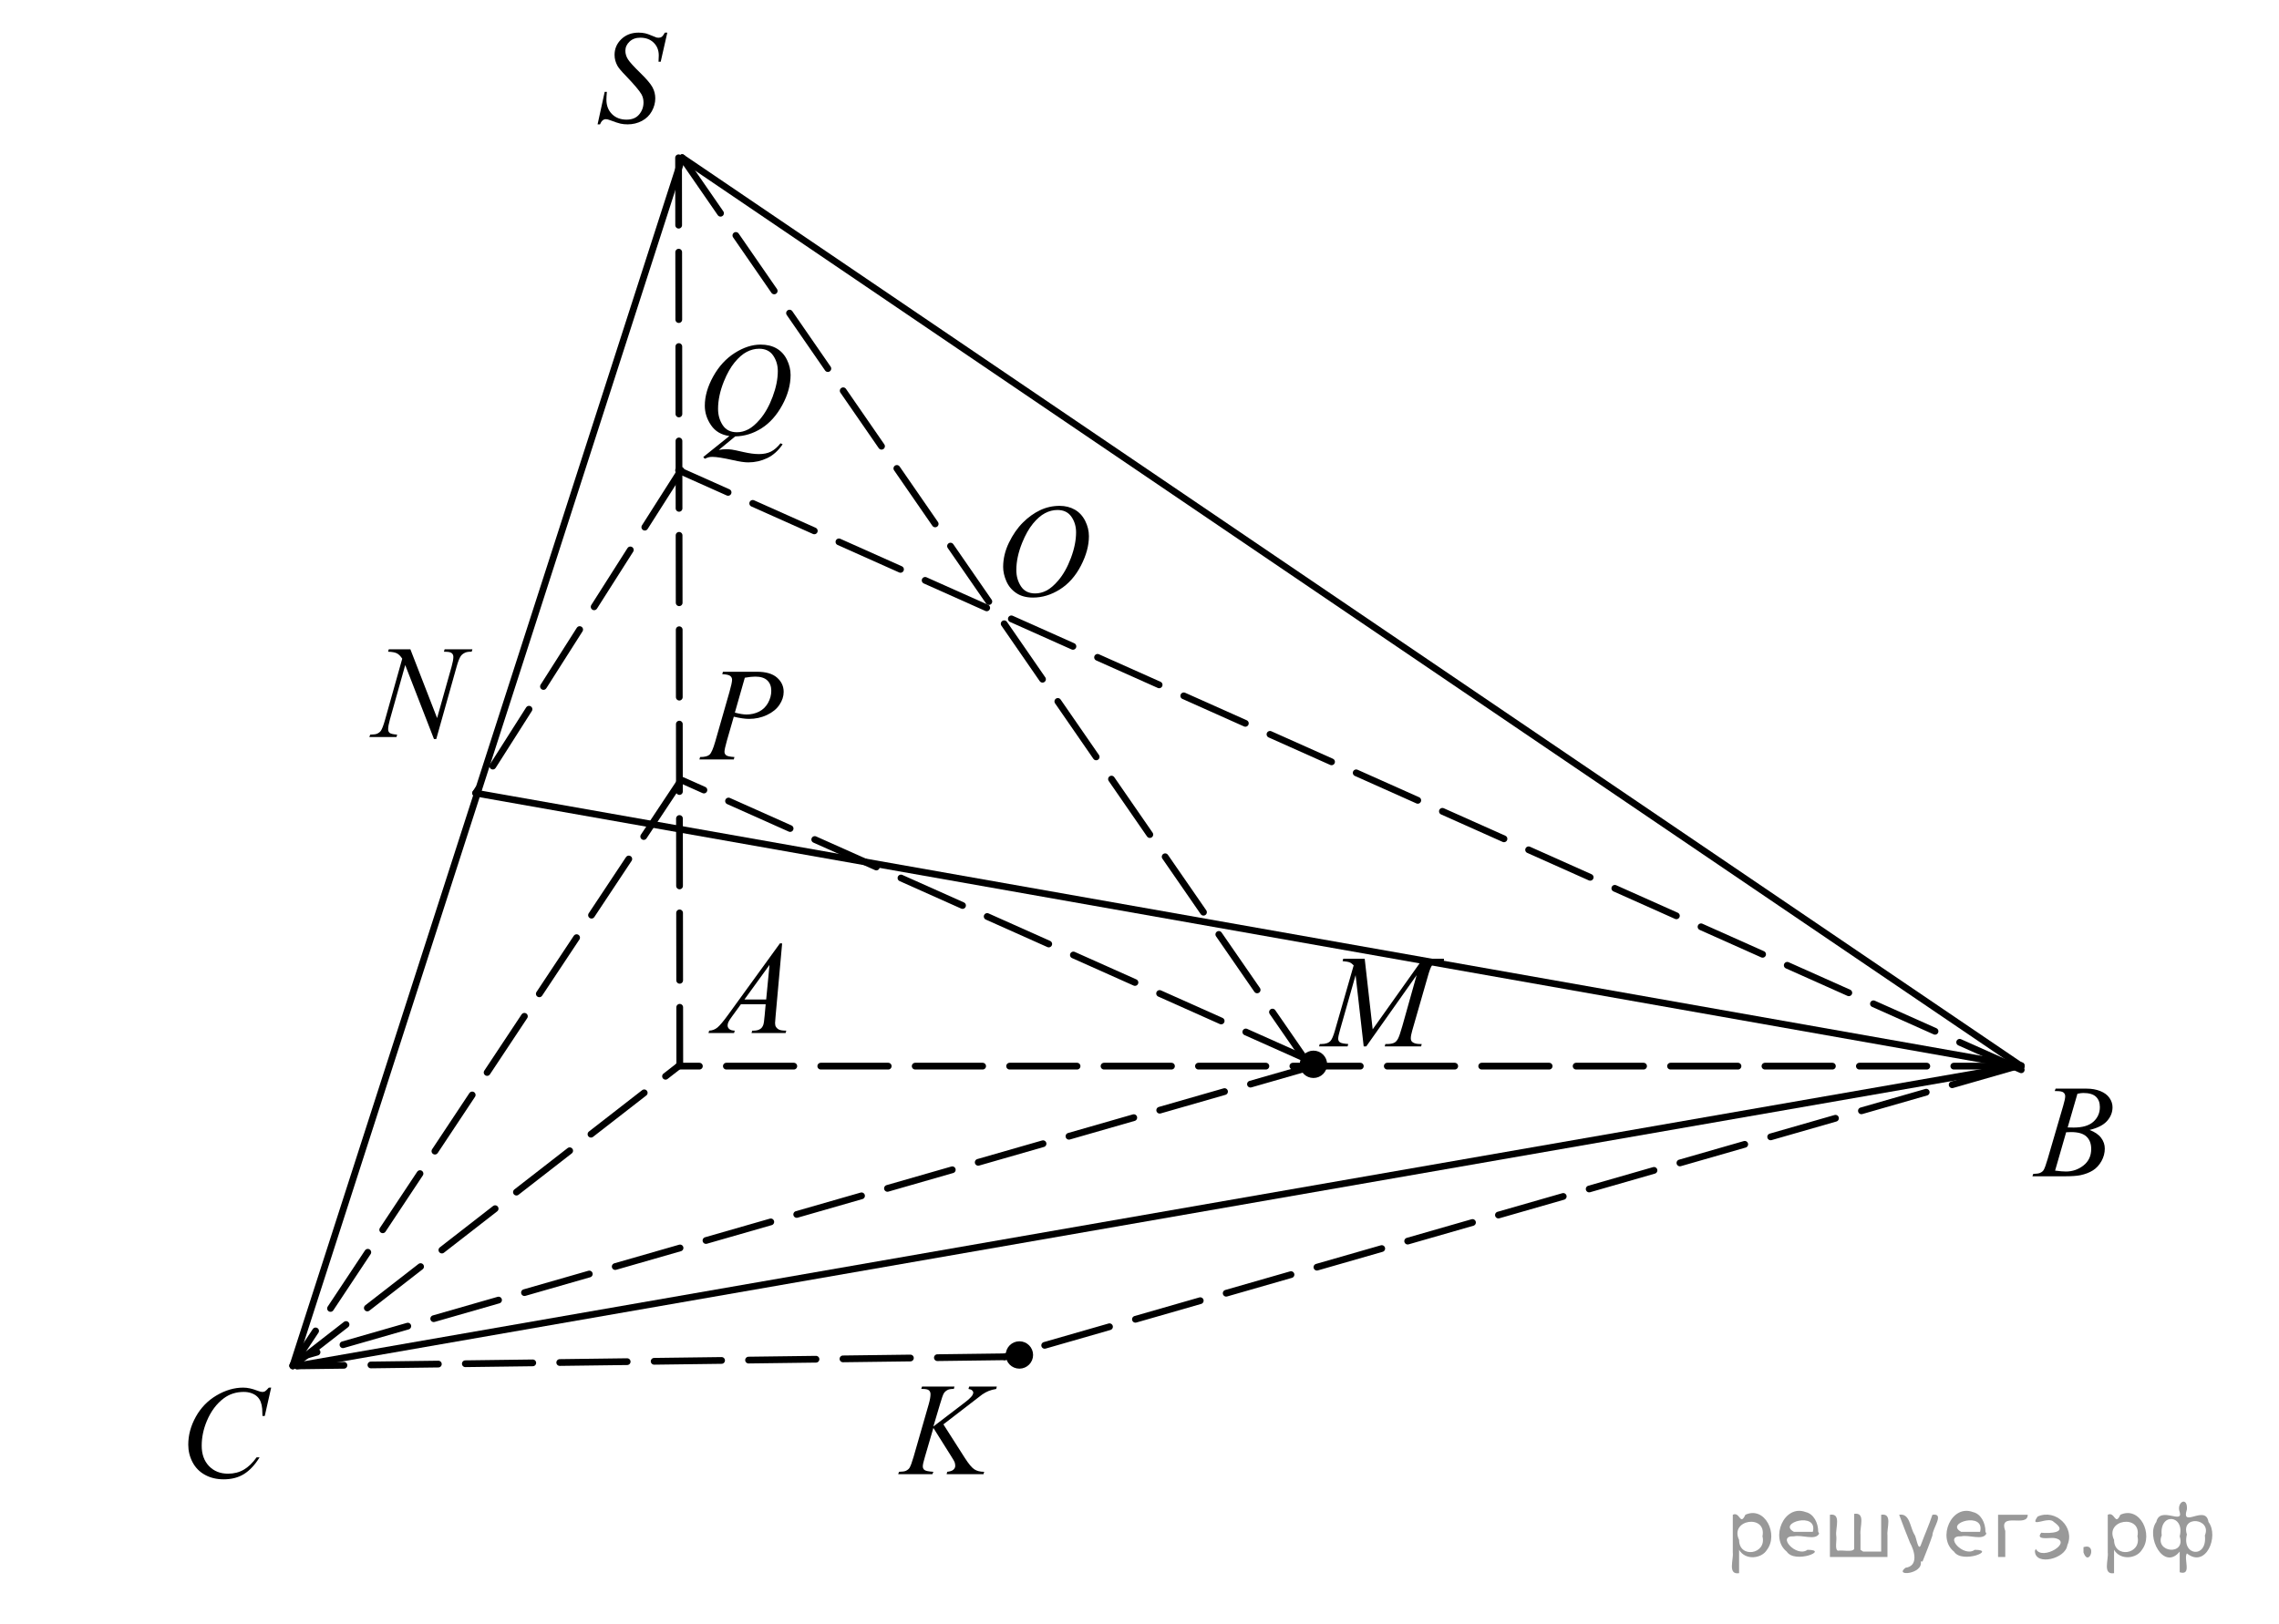 <?xml version="1.0" encoding="utf-8"?>
<!-- Generator: Adobe Illustrator 16.0.0, SVG Export Plug-In . SVG Version: 6.00 Build 0)  -->
<!DOCTYPE svg PUBLIC "-//W3C//DTD SVG 1.1//EN" "http://www.w3.org/Graphics/SVG/1.1/DTD/svg11.dtd">
<svg version="1.1" id="Слой_1" xmlns="http://www.w3.org/2000/svg" xmlns:xlink="http://www.w3.org/1999/xlink" x="0px" y="0px"
	 width="253.442px" height="180.649px" viewBox="0 0 253.442 180.649" enable-background="new 0 0 253.442 180.649"
	 xml:space="preserve">
<g>
	<g>
		<defs>
			<line id="SVGID_1_" x1="170.917" y1="-35.297" x2="153.757" y2="-35.297"/>
		</defs>
		<clipPath id="SVGID_2_">
			<use xlink:href="#SVGID_1_"  overflow="visible"/>
		</clipPath>
	</g>
	<g>
		<defs>
			<line id="SVGID_3_" x1="204.09" y1="180.649" x2="47.938" y2="180.649"/>
		</defs>
		<defs>
			<line id="SVGID_4_" x1="47.938" y1="-34.974" x2="204.09" y2="-34.974"/>
		</defs>
		<clipPath id="SVGID_5_">
			<use xlink:href="#SVGID_3_"  overflow="visible"/>
		</clipPath>
		<clipPath id="SVGID_6_" clip-path="url(#SVGID_5_)">
			<use xlink:href="#SVGID_4_"  overflow="visible"/>
		</clipPath>
	</g>
</g>
<g>
	<g>
		<defs>
			<line id="SVGID_7_" x1="63.591" y1="-26.277" x2="51.361" y2="-26.277"/>
		</defs>
		<clipPath id="SVGID_8_">
			<use xlink:href="#SVGID_7_"  overflow="visible"/>
		</clipPath>
	</g>
	<g>
		<defs>
			<polyline id="SVGID_9_" points="8.121,172.51 8.121,172.51 20.351,172.51 			"/>
		</defs>
		<clipPath id="SVGID_10_">
			<use xlink:href="#SVGID_9_"  overflow="visible"/>
		</clipPath>
	</g>
	<g>
		<defs>
			<line id="SVGID_11_" x1="253.442" y1="172.038" x2="0" y2="172.038"/>
		</defs>
		<defs>
			<line id="SVGID_12_" x1="0" y1="-28.519" x2="253.442" y2="-28.519"/>
		</defs>
		<clipPath id="SVGID_13_">
			<use xlink:href="#SVGID_11_"  overflow="visible"/>
		</clipPath>
		<clipPath id="SVGID_14_" clip-path="url(#SVGID_13_)">
			<use xlink:href="#SVGID_12_"  overflow="visible"/>
		</clipPath>
	</g>
	<path fill-rule="evenodd" clip-rule="evenodd" d="M64.522-26.898"/>
</g>
<g>
	<g>
		<defs>
			<polygon id="SVGID_15_" points="38.384,86.009 55.545,86.009 55.545,68.593 38.384,68.593 38.384,86.009 			"/>
		</defs>
		<clipPath id="SVGID_16_">
			<use xlink:href="#SVGID_15_"  overflow="visible"/>
		</clipPath>
		<g clip-path="url(#SVGID_16_)">
			<path d="M45.638,72.23l2.971,7.648l1.609-5.713c0.132-0.47,0.199-0.835,0.199-1.094c0-0.178-0.062-0.316-0.185-0.417
				c-0.123-0.102-0.352-0.151-0.688-0.151c-0.057,0-0.116-0.003-0.177-0.007l0.078-0.267h3.092l-0.085,0.267
				c-0.321-0.005-0.56,0.028-0.716,0.101c-0.222,0.101-0.388,0.229-0.497,0.389c-0.151,0.225-0.305,0.618-0.461,1.18l-2.262,8.044
				h-0.255l-3.197-8.231l-1.709,6.08c-0.127,0.461-0.191,0.813-0.191,1.058c0,0.183,0.058,0.32,0.174,0.414
				c0.116,0.094,0.391,0.157,0.826,0.19l-0.071,0.267h-3.021l0.1-0.267c0.378-0.009,0.631-0.043,0.758-0.101
				c0.194-0.086,0.338-0.199,0.433-0.338c0.137-0.211,0.291-0.619,0.461-1.224l1.907-6.785c-0.184-0.287-0.382-0.485-0.592-0.594
				c-0.21-0.107-0.538-0.169-0.982-0.183l0.078-0.267H45.638z"/>
		</g>
	</g>
	<g>
		<defs>
			<polygon id="SVGID_17_" points="97.434,166.671 114.595,166.671 114.595,150.605 97.434,150.605 97.434,166.671 			"/>
		</defs>
		<clipPath id="SVGID_18_">
			<use xlink:href="#SVGID_17_"  overflow="visible"/>
		</clipPath>
		<g clip-path="url(#SVGID_18_)">
			<path d="M104.912,158.445l2.382,3.731c0.425,0.662,0.777,1.085,1.056,1.27s0.646,0.277,1.099,0.277l-0.078,0.266h-4.098
				l0.064-0.266c0.326-0.034,0.557-0.113,0.691-0.237c0.135-0.125,0.202-0.267,0.202-0.425c0-0.144-0.024-0.282-0.071-0.417
				c-0.038-0.096-0.175-0.331-0.411-0.704l-1.95-3.1l-0.943,3.229c-0.156,0.518-0.234,0.865-0.234,1.043
				c0,0.182,0.066,0.321,0.199,0.417s0.458,0.16,0.979,0.194l-0.113,0.266h-3.801l0.092-0.266c0.369-0.01,0.617-0.044,0.745-0.102
				c0.189-0.086,0.329-0.196,0.418-0.33c0.123-0.196,0.274-0.604,0.454-1.223l1.694-5.889c0.128-0.451,0.191-0.813,0.191-1.086
				c0-0.191-0.06-0.338-0.181-0.438s-0.355-0.151-0.706-0.151h-0.142l0.085-0.266h3.609l-0.071,0.266
				c-0.298-0.005-0.52,0.029-0.667,0.101c-0.203,0.101-0.352,0.23-0.447,0.389c-0.094,0.158-0.234,0.554-0.418,1.187l-0.745,2.502
				l3.417-2.61c0.454-0.345,0.751-0.618,0.894-0.819c0.085-0.125,0.127-0.237,0.127-0.338c0-0.087-0.044-0.17-0.131-0.252
				c-0.087-0.081-0.221-0.134-0.4-0.158l0.071-0.266h3.077l-0.064,0.266c-0.335,0.058-0.618,0.133-0.847,0.227
				c-0.229,0.094-0.464,0.222-0.706,0.385c-0.071,0.048-0.532,0.402-1.382,1.064L104.912,158.445z"/>
		</g>
	</g>
	<g>
		<defs>
			<polygon id="SVGID_19_" points="75.543,55.025 91.354,55.025 91.354,34.911 75.543,34.911 75.543,55.025 			"/>
		</defs>
		<clipPath id="SVGID_20_">
			<use xlink:href="#SVGID_19_"  overflow="visible"/>
		</clipPath>
		<g clip-path="url(#SVGID_20_)">
			<path d="M81.763,48.544l-1.826,1.506c0.288-0.053,0.554-0.079,0.799-0.079c0.236,0,0.454,0.014,0.655,0.043
				c0.201,0.028,0.63,0.119,1.288,0.271c0.658,0.15,1.232,0.227,1.723,0.227c0.524,0,0.968-0.093,1.334-0.277
				s0.721-0.493,1.065-0.926l0.234,0.115c-0.486,0.711-1.059,1.224-1.72,1.538s-1.361,0.472-2.102,0.472
				c-0.411,0-0.972-0.082-1.684-0.245c-1.09-0.245-1.852-0.367-2.286-0.367c-0.166,0-0.3,0.012-0.403,0.036
				c-0.104,0.023-0.26,0.081-0.467,0.173l-0.163-0.194l2.901-2.334c-0.896-0.125-1.576-0.525-2.038-1.203
				c-0.462-0.677-0.693-1.399-0.693-2.168c0-1.051,0.312-2.139,0.938-3.263c0.625-1.123,1.424-1.993,2.399-2.61
				c0.974-0.617,1.931-0.926,2.869-0.926c0.698,0,1.294,0.144,1.787,0.432c0.493,0.288,0.874,0.708,1.143,1.257
				c0.269,0.551,0.403,1.113,0.403,1.689c0,1.104-0.309,2.224-0.927,3.356c-0.618,1.134-1.386,1.991-2.304,2.575
				C83.771,48.224,82.796,48.525,81.763,48.544z M84.417,38.792c-0.472,0-0.933,0.119-1.383,0.356s-0.897,0.627-1.341,1.167
				s-0.842,1.247-1.196,2.121c-0.43,1.075-0.644,2.091-0.644,3.047c0,0.682,0.172,1.285,0.517,1.812
				c0.344,0.525,0.873,0.788,1.585,0.788c0.425,0,0.844-0.107,1.26-0.324c0.415-0.216,0.844-0.583,1.288-1.102
				c0.566-0.663,1.041-1.505,1.422-2.528c0.382-1.022,0.573-1.974,0.573-2.852c0-0.648-0.172-1.225-0.517-1.729
				C85.636,39.044,85.115,38.792,84.417,38.792z"/>
		</g>
	</g>
	<g>
		<defs>
			<polygon id="SVGID_21_" points="75.948,117.598 90.475,117.598 90.475,101.533 75.948,101.533 75.948,117.598 			"/>
		</defs>
		<clipPath id="SVGID_22_">
			<use xlink:href="#SVGID_21_"  overflow="visible"/>
		</clipPath>
		<g clip-path="url(#SVGID_22_)">
			<path d="M86.98,104.941l-0.73,8.111c-0.038,0.379-0.057,0.628-0.057,0.748c0,0.191,0.035,0.338,0.106,0.438
				c0.09,0.139,0.212,0.242,0.366,0.309c0.153,0.067,0.412,0.102,0.776,0.102l-0.078,0.266h-3.788l0.078-0.266h0.163
				c0.308,0,0.558-0.067,0.752-0.202c0.137-0.091,0.244-0.241,0.319-0.452c0.052-0.149,0.102-0.499,0.149-1.05l0.113-1.237h-2.752
				l-0.979,1.345c-0.223,0.302-0.362,0.519-0.418,0.65c-0.057,0.132-0.085,0.256-0.085,0.371c0,0.153,0.062,0.285,0.185,0.395
				c0.123,0.11,0.326,0.171,0.61,0.181l-0.078,0.266h-2.844l0.078-0.266c0.35-0.015,0.659-0.134,0.926-0.356
				s0.666-0.698,1.195-1.427l5.746-7.925H86.98z M85.576,107.336l-2.788,3.848h2.418L85.576,107.336z"/>
		</g>
	</g>
	<g>
		<defs>
			<polygon id="SVGID_23_" points="223.506,133.528 238.033,133.528 238.033,117.463 223.506,117.463 223.506,133.528 			"/>
		</defs>
		<clipPath id="SVGID_24_">
			<use xlink:href="#SVGID_23_"  overflow="visible"/>
		</clipPath>
		<g clip-path="url(#SVGID_24_)">
			<path d="M228.501,121.366l0.099-0.266h3.434c0.576,0,1.091,0.091,1.542,0.272c0.452,0.183,0.79,0.437,1.015,0.763
				s0.337,0.671,0.337,1.035c0,0.562-0.2,1.068-0.6,1.521c-0.399,0.453-1.051,0.788-1.954,1.004c0.582,0.22,1.01,0.513,1.284,0.877
				s0.411,0.765,0.411,1.201c0,0.483-0.123,0.946-0.369,1.388c-0.245,0.44-0.562,0.783-0.946,1.028
				c-0.386,0.244-0.851,0.424-1.394,0.539c-0.388,0.081-0.993,0.122-1.816,0.122h-3.524l0.092-0.266
				c0.369-0.01,0.619-0.046,0.752-0.108c0.189-0.081,0.324-0.189,0.404-0.323c0.113-0.183,0.265-0.6,0.454-1.251l1.724-5.904
				c0.146-0.498,0.22-0.848,0.22-1.05c0-0.177-0.065-0.317-0.195-0.42c-0.13-0.104-0.377-0.155-0.741-0.155
				C228.647,121.373,228.571,121.371,228.501,121.366z M228.543,130.218c0.511,0.067,0.91,0.101,1.199,0.101
				c0.737,0,1.391-0.226,1.961-0.676c0.569-0.45,0.854-1.062,0.854-1.834c0-0.589-0.176-1.05-0.528-1.38
				c-0.353-0.331-0.921-0.496-1.706-0.496c-0.151,0-0.336,0.007-0.553,0.021L228.543,130.218z M229.94,125.414
				c0.308,0.01,0.529,0.015,0.667,0.015c0.983,0,1.715-0.217,2.195-0.65c0.479-0.434,0.72-0.977,0.72-1.629
				c0-0.493-0.146-0.878-0.439-1.154c-0.294-0.275-0.762-0.413-1.404-0.413c-0.171,0-0.389,0.028-0.653,0.086L229.94,125.414z"/>
		</g>
	</g>
	<g>
		<defs>
			<polygon id="SVGID_25_" points="17.979,168.358 33.79,168.358 33.79,150.942 17.979,150.942 17.979,168.358 			"/>
		</defs>
		<clipPath id="SVGID_26_">
			<use xlink:href="#SVGID_25_"  overflow="visible"/>
		</clipPath>
		<g clip-path="url(#SVGID_26_)">
			<path d="M30.157,154.357l-0.714,3.158h-0.255l-0.028-0.791c-0.023-0.288-0.078-0.545-0.163-0.771
				c-0.085-0.225-0.212-0.421-0.382-0.586c-0.17-0.166-0.385-0.295-0.644-0.389s-0.547-0.141-0.863-0.141
				c-0.844,0-1.583,0.235-2.215,0.705c-0.807,0.601-1.439,1.446-1.896,2.54c-0.377,0.902-0.566,1.816-0.566,2.741
				c0,0.945,0.271,1.7,0.813,2.264s1.248,0.845,2.116,0.845c0.655,0,1.239-0.148,1.751-0.445c0.512-0.298,0.987-0.756,1.426-1.375
				h0.333c-0.519,0.84-1.095,1.457-1.727,1.854c-0.632,0.396-1.39,0.593-2.271,0.593c-0.783,0-1.477-0.166-2.081-0.5
				c-0.604-0.333-1.064-0.802-1.38-1.406s-0.474-1.255-0.474-1.95c0-1.064,0.281-2.101,0.842-3.108
				c0.561-1.007,1.331-1.799,2.31-2.374c0.979-0.576,1.966-0.863,2.961-0.863c0.467,0,0.991,0.112,1.571,0.338
				c0.254,0.096,0.438,0.144,0.552,0.144s0.212-0.023,0.297-0.071s0.226-0.185,0.424-0.41H30.157z"/>
		</g>
	</g>
	<g>
		<defs>
			<polygon id="SVGID_27_" points="63.72,17.63 76.895,17.63 76.895,0.216 63.72,0.216 63.72,17.63 			"/>
		</defs>
		<clipPath id="SVGID_28_">
			<use xlink:href="#SVGID_27_"  overflow="visible"/>
		</clipPath>
		<g clip-path="url(#SVGID_28_)">
			<path d="M66.455,13.835l0.792-3.619h0.241c-0.033,0.351-0.05,0.641-0.05,0.871c0,0.657,0.207,1.191,0.619,1.604
				c0.413,0.412,0.952,0.618,1.617,0.618c0.618,0,1.087-0.192,1.408-0.579c0.321-0.386,0.481-0.831,0.481-1.335
				c0-0.326-0.073-0.623-0.219-0.892c-0.222-0.398-0.814-1.099-1.776-2.102c-0.467-0.479-0.767-0.837-0.898-1.071
				c-0.217-0.389-0.326-0.797-0.326-1.224c0-0.681,0.25-1.264,0.75-1.748c0.5-0.484,1.142-0.728,1.924-0.728
				c0.264,0,0.514,0.027,0.75,0.08c0.146,0.028,0.413,0.124,0.799,0.287c0.273,0.11,0.425,0.171,0.453,0.18
				c0.066,0.015,0.139,0.022,0.219,0.022c0.137,0,0.255-0.036,0.354-0.108c0.099-0.072,0.214-0.226,0.347-0.461h0.269L73.474,6.87
				h-0.241c0.019-0.288,0.028-0.521,0.028-0.698c0-0.58-0.188-1.055-0.566-1.424c-0.377-0.37-0.875-0.555-1.493-0.555
				c-0.491,0-0.889,0.146-1.196,0.439c-0.307,0.292-0.46,0.631-0.46,1.015c0,0.335,0.098,0.655,0.293,0.96s0.646,0.801,1.352,1.489
				c0.706,0.688,1.162,1.226,1.37,1.612c0.208,0.386,0.311,0.797,0.311,1.233c0,0.494-0.128,0.973-0.385,1.436
				c-0.257,0.463-0.626,0.821-1.107,1.076c-0.481,0.254-1.007,0.381-1.578,0.381c-0.283,0-0.547-0.026-0.792-0.079
				c-0.246-0.053-0.637-0.183-1.175-0.389c-0.184-0.071-0.337-0.107-0.46-0.107c-0.278,0-0.496,0.191-0.651,0.575H66.455z"/>
		</g>
	</g>
	<g>
		<defs>
			<polygon id="SVGID_29_" points="108.717,70.28 124.526,70.28 124.526,52.865 108.717,52.865 108.717,70.28 			"/>
		</defs>
		<clipPath id="SVGID_30_">
			<use xlink:href="#SVGID_29_"  overflow="visible"/>
		</clipPath>
		<g clip-path="url(#SVGID_30_)">
			<path d="M117.834,56.271c0.637,0,1.2,0.141,1.691,0.422c0.491,0.28,0.875,0.695,1.154,1.244c0.278,0.55,0.417,1.119,0.417,1.709
				c0,1.046-0.299,2.144-0.896,3.292s-1.376,2.025-2.338,2.63s-1.958,0.906-2.986,0.906c-0.741,0-1.36-0.167-1.857-0.5
				c-0.498-0.333-0.866-0.773-1.104-1.32s-0.357-1.077-0.357-1.59c0-0.911,0.216-1.813,0.647-2.702s0.947-1.633,1.546-2.23
				c0.599-0.597,1.238-1.057,1.917-1.378S117.07,56.271,117.834,56.271z M117.594,56.731c-0.472,0-0.933,0.119-1.383,0.356
				c-0.451,0.237-0.898,0.626-1.341,1.165c-0.443,0.54-0.842,1.246-1.196,2.119c-0.434,1.075-0.651,2.089-0.651,3.044
				c0,0.681,0.172,1.284,0.517,1.81s0.873,0.788,1.585,0.788c0.429,0,0.85-0.108,1.263-0.324c0.413-0.216,0.843-0.585,1.292-1.108
				c0.562-0.656,1.033-1.495,1.415-2.515c0.382-1.019,0.573-1.97,0.573-2.853c0-0.652-0.172-1.229-0.517-1.73
				S118.287,56.731,117.594,56.731z"/>
		</g>
	</g>
	<g>
		<defs>
			<polygon id="SVGID_31_" points="144.525,119.083 164.321,119.083 164.321,103.018 144.525,103.018 144.525,119.083 			"/>
		</defs>
		<clipPath id="SVGID_32_">
			<use xlink:href="#SVGID_31_"  overflow="visible"/>
		</clipPath>
		<g clip-path="url(#SVGID_32_)">
			<path d="M151.766,106.651l0.886,7.852l5.579-7.852h2.346v0.266c-0.51,0.033-0.811,0.067-0.9,0.101
				c-0.155,0.063-0.299,0.188-0.429,0.374s-0.271,0.547-0.422,1.078l-1.779,6.185c-0.104,0.359-0.155,0.643-0.155,0.849
				c0,0.187,0.063,0.328,0.191,0.424c0.18,0.139,0.463,0.209,0.851,0.209h0.17l-0.063,0.266h-4.048l0.071-0.266h0.191
				c0.358,0,0.633-0.053,0.822-0.158c0.146-0.077,0.277-0.222,0.393-0.436c0.116-0.213,0.278-0.687,0.486-1.42l1.587-5.652
				l-5.606,7.932h-0.283l-0.9-7.932l-1.716,6.033c-0.146,0.513-0.22,0.858-0.22,1.035c0,0.178,0.064,0.313,0.191,0.406
				c0.128,0.094,0.438,0.157,0.929,0.191l-0.078,0.266h-3.168l0.078-0.266h0.191c0.468,0,0.805-0.12,1.013-0.36
				c0.151-0.172,0.31-0.546,0.476-1.121l2.091-7.27c-0.156-0.163-0.305-0.273-0.446-0.331s-0.404-0.104-0.787-0.137l0.071-0.266
				H151.766z"/>
		</g>
	</g>
	<g>
		<defs>
			<polygon id="SVGID_33_" points="75.273,87.155 89.8,87.155 89.8,71.091 75.273,71.091 75.273,87.155 			"/>
		</defs>
		<clipPath id="SVGID_34_">
			<use xlink:href="#SVGID_33_"  overflow="visible"/>
		</clipPath>
		<g clip-path="url(#SVGID_34_)">
			<path d="M80.396,74.726h3.788c0.993,0,1.735,0.218,2.227,0.651s0.738,0.962,0.738,1.586c0,0.493-0.156,0.973-0.468,1.438
				c-0.312,0.465-0.775,0.843-1.39,1.133s-1.279,0.435-1.993,0.435c-0.444,0-1.009-0.081-1.695-0.244l-0.766,2.66
				c-0.18,0.633-0.27,1.05-0.27,1.252c0,0.153,0.064,0.28,0.191,0.381c0.128,0.101,0.433,0.165,0.915,0.194l-0.071,0.266h-3.823
				l0.078-0.266c0.501,0,0.85-0.088,1.046-0.263c0.196-0.175,0.408-0.658,0.635-1.449l1.589-5.551
				c0.189-0.666,0.284-1.112,0.284-1.338c0-0.168-0.067-0.307-0.202-0.417s-0.432-0.178-0.89-0.201L80.396,74.726z M81.722,79.271
				c0.534,0.14,0.964,0.209,1.291,0.209c0.516,0,0.985-0.108,1.408-0.324c0.423-0.216,0.754-0.539,0.993-0.971
				c0.238-0.432,0.358-0.879,0.358-1.345c0-0.483-0.146-0.867-0.44-1.15c-0.293-0.282-0.737-0.424-1.333-0.424
				c-0.322,0-0.712,0.04-1.17,0.122L81.722,79.271z"/>
		</g>
	</g>
	<g>
		<defs>
			<rect id="SVGID_35_" x="17.695" width="219.878" height="168.155"/>
		</defs>
		<clipPath id="SVGID_36_">
			<use xlink:href="#SVGID_35_"  overflow="visible"/>
		</clipPath>
		<g clip-path="url(#SVGID_36_)">
		</g>
	</g>
	
		<line fill="none" stroke="#000000" stroke-width="0.75" stroke-linecap="round" stroke-linejoin="round" stroke-miterlimit="8" stroke-dasharray="7.5,3" x1="32.56" y1="151.942" x2="75.462" y2="118.597"/>
	
		<line fill="none" stroke="#000000" stroke-width="0.75" stroke-linecap="round" stroke-linejoin="round" stroke-miterlimit="8" stroke-dasharray="7.5,3" x1="224.777" y1="118.597" x2="75.462" y2="118.597"/>
	
		<line fill="none" stroke="#000000" stroke-width="0.75" stroke-linecap="round" stroke-linejoin="round" stroke-miterlimit="8" x1="224.777" y1="118.597" x2="75.867" y2="17.55"/>
	
		<line fill="none" stroke="#000000" stroke-width="0.75" stroke-linecap="round" stroke-linejoin="round" stroke-miterlimit="8" x1="75.867" y1="17.55" x2="32.56" y2="151.942"/>
	
		<line fill="none" stroke="#000000" stroke-width="0.75" stroke-linecap="round" stroke-linejoin="round" stroke-miterlimit="8" stroke-dasharray="7.5,3" x1="75.462" y1="17.55" x2="75.598" y2="118.529"/>
	
		<line fill="none" stroke="#000000" stroke-width="0.75" stroke-linecap="round" stroke-linejoin="round" stroke-miterlimit="8" stroke-dasharray="7.5,3" x1="75.867" y1="17.55" x2="144.917" y2="117.518"/>
	
		<line fill="none" stroke="#000000" stroke-width="0.75" stroke-linecap="round" stroke-linejoin="round" stroke-miterlimit="8" x1="33.033" y1="151.942" x2="224.777" y2="118.529"/>
	<path fill-rule="evenodd" clip-rule="evenodd" d="M146.065,117.247c-0.634,0-1.148,0.514-1.148,1.148
		c0,0.633,0.515,1.146,1.148,1.146c0.635,0,1.148-0.514,1.148-1.146C147.214,117.761,146.7,117.247,146.065,117.247L146.065,117.247
		z"/>
	<path fill="none" stroke="#000000" stroke-width="0.75" stroke-linecap="round" stroke-linejoin="round" stroke-miterlimit="8" d="
		M146.065,117.247c-0.634,0-1.148,0.514-1.148,1.148c0,0.633,0.515,1.146,1.148,1.146c0.635,0,1.148-0.514,1.148-1.146
		C147.214,117.761,146.7,117.247,146.065,117.247L146.065,117.247z"/>
	
		<line fill="none" stroke="#000000" stroke-width="0.75" stroke-linecap="round" stroke-linejoin="round" stroke-miterlimit="8" stroke-dasharray="7.5,3" x1="146.269" y1="118.529" x2="33.708" y2="150.862"/>
	
		<line fill="none" stroke="#000000" stroke-width="0.75" stroke-linecap="round" stroke-linejoin="round" stroke-miterlimit="8" stroke-dasharray="7.5,3" x1="224.304" y1="118.597" x2="111.743" y2="150.93"/>
	
		<line fill="none" stroke="#000000" stroke-width="0.75" stroke-linecap="round" stroke-linejoin="round" stroke-miterlimit="8" stroke-dasharray="7.5,3" x1="111.743" y1="150.93" x2="33.033" y2="151.942"/>
	<path fill-rule="evenodd" clip-rule="evenodd" d="M113.365,149.58c-0.635,0-1.148,0.514-1.148,1.146
		c0,0.634,0.514,1.148,1.148,1.148s1.148-0.515,1.148-1.148C114.514,150.094,114,149.58,113.365,149.58L113.365,149.58z"/>
	<path fill="none" stroke="#000000" stroke-width="0.75" stroke-linecap="round" stroke-linejoin="round" stroke-miterlimit="8" d="
		M113.365,149.58c-0.635,0-1.148,0.514-1.148,1.146c0,0.634,0.514,1.148,1.148,1.148s1.148-0.515,1.148-1.148
		C114.514,150.094,114,149.58,113.365,149.58L113.365,149.58z"/>
	
		<line fill="none" stroke="#000000" stroke-width="0.75" stroke-linecap="round" stroke-linejoin="round" stroke-miterlimit="8" x1="224.304" y1="118.529" x2="52.896" y2="88.222"/>
	
		<line fill="none" stroke="#000000" stroke-width="0.75" stroke-linecap="round" stroke-linejoin="round" stroke-miterlimit="8" stroke-dasharray="7.5,3" x1="224.777" y1="119.002" x2="75.462" y2="52.313"/>
	
		<line fill="none" stroke="#000000" stroke-width="0.75" stroke-linecap="round" stroke-linejoin="round" stroke-miterlimit="8" stroke-dasharray="7.5,3" x1="75.732" y1="52.313" x2="52.896" y2="88.222"/>
	
		<line fill="none" stroke="#000000" stroke-width="0.75" stroke-linecap="round" stroke-linejoin="round" stroke-miterlimit="8" stroke-dasharray="7.5,3" x1="145.391" y1="117.854" x2="75.867" y2="86.805"/>
	
		<line fill="none" stroke="#000000" stroke-width="0.75" stroke-linecap="round" stroke-linejoin="round" stroke-miterlimit="8" stroke-dasharray="7.5,3" x1="75.732" y1="86.805" x2="32.56" y2="151.875"/>
</g>
<g>
</g>
<g>
</g>
<g>
</g>
<g>
</g>
<g>
</g>
<g style="stroke:none;fill:#000;fill-opacity:0.4" > <path d="m 193.4,172.5 c 0,0.8 0,1.6 0,2.5 -1.3,0.2 -0.6,-1.5 -0.7,-2.3 0,-1.4 0,-2.8 0,-4.2 0.8,-0.4 0.8,1.3 1.4,0.0 2.2,-1.0 3.7,2.2 2.4,3.9 -0.6,1.0 -2.4,1.2 -3.1,0.0 z m 2.6,-1.6 c 0.5,-2.5 -3.7,-1.9 -2.6,0.4 0.0,2.1 3.1,1.6 2.6,-0.4 z" /> <path d="m 202.3,170.6 c -0.4,0.8 -1.9,0.1 -2.8,0.3 -2.0,-0.1 0.3,2.4 1.5,1.5 2.5,0.0 -1.4,1.6 -2.3,0.2 -1.9,-1.5 -0.3,-5.3 2.1,-4.4 0.9,0.2 1.4,1.2 1.4,2.2 z m -0.7,-0.2 c 0.6,-2.3 -4.0,-1.0 -2.1,0.0 0.7,0 1.4,-0.0 2.1,-0.0 z" /> <path d="m 207.2,172.6 c 0.6,0 1.3,0 2.0,0 0,-1.3 0,-2.7 0,-4.1 1.3,-0.2 0.6,1.5 0.7,2.3 0,0.8 0,1.6 0,2.4 -2.1,0 -4.2,0 -6.4,0 0,-1.5 0,-3.1 0,-4.7 1.3,-0.2 0.6,1.5 0.7,2.3 0.1,0.5 -0.2,1.6 0.2,1.7 0.5,-0.1 1.6,0.2 1.8,-0.2 0,-1.3 0,-2.6 0,-3.9 1.3,-0.2 0.6,1.5 0.7,2.3 0,0.5 0,1.1 0,1.7 z" /> <path d="m 213.6,173.7 c 0.3,1.4 -3.0,1.7 -1.7,0.7 1.5,-0.2 1.0,-1.9 0.5,-2.8 -0.4,-1.0 -0.8,-2.0 -1.2,-3.1 1.2,-0.2 1.2,1.4 1.7,2.2 0.2,0.2 0.4,1.9 0.7,1.2 0.4,-1.1 0.9,-2.2 1.3,-3.4 1.4,-0.2 0.0,1.5 -0.0,2.3 -0.3,0.9 -0.7,1.9 -1.1,2.9 z" /> <path d="m 220.9,170.6 c -0.4,0.8 -1.9,0.1 -2.8,0.3 -2.0,-0.1 0.3,2.4 1.5,1.5 2.5,0.0 -1.4,1.6 -2.3,0.2 -1.9,-1.5 -0.3,-5.3 2.1,-4.4 0.9,0.2 1.4,1.2 1.4,2.2 z m -0.7,-0.2 c 0.6,-2.3 -4.0,-1.0 -2.1,0.0 0.7,0 1.4,-0.0 2.1,-0.0 z" /> <path d="m 222.2,173.2 c 0,-1.5 0,-3.1 0,-4.7 1.1,0 2.2,0 3.3,0 0.0,1.5 -3.3,-0.4 -2.5,1.8 0,0.9 0,1.9 0,2.9 -0.2,0 -0.5,0 -0.7,0 z" /> <path d="m 226.4,172.3 c 0.7,1.4 4.2,-0.8 2.1,-1.2 -0.5,-0.1 -2.2,0.3 -1.5,-0.6 1.0,0.1 3.1,0.0 1.4,-1.2 -0.6,-0.7 -2.8,0.8 -1.8,-0.6 2.0,-0.9 4.2,1.2 3.3,3.2 -0.2,1.5 -3.5,2.3 -3.6,0.7 l 0,-0.1 0,-0.0 0,0 z" /> <path d="m 231.7,172.1 c 1.6,-0.5 0.6,2.3 -0.0,0.6 -0.0,-0.2 0.0,-0.4 0.0,-0.6 z" /> <path d="m 235.1,172.5 c 0,0.8 0,1.6 0,2.5 -1.3,0.2 -0.6,-1.5 -0.7,-2.3 0,-1.4 0,-2.8 0,-4.2 0.8,-0.4 0.8,1.3 1.4,0.0 2.2,-1.0 3.7,2.2 2.4,3.9 -0.6,1.0 -2.4,1.2 -3.1,0.0 z m 2.6,-1.6 c 0.5,-2.5 -3.7,-1.9 -2.6,0.4 0.0,2.1 3.1,1.6 2.6,-0.4 z" /> <path d="m 240.4,170.8 c -0.8,1.9 2.7,2.3 2.0,0.1 0.6,-2.4 -2.3,-2.7 -2.0,-0.1 z m 2.0,4.2 c 0,-0.8 0,-1.6 0,-2.4 -1.8,2.2 -3.8,-1.7 -2.6,-3.3 0.4,-1.8 3.0,0.3 2.6,-1.1 -0.4,-1.1 0.9,-1.8 0.8,-0.3 -0.7,2.2 2.1,-0.6 2.4,1.4 1.2,1.6 -0.3,5.2 -2.4,3.5 -0.4,0.6 0.6,2.5 -0.8,2.1 z m 2.8,-4.2 c 0.8,-1.9 -2.7,-2.3 -2.0,-0.1 -0.6,2.4 2.3,2.7 2.0,0.1 z" /> </g></svg>

<!--File created and owned by https://sdamgia.ru. Copying is prohibited. All rights reserved.-->
